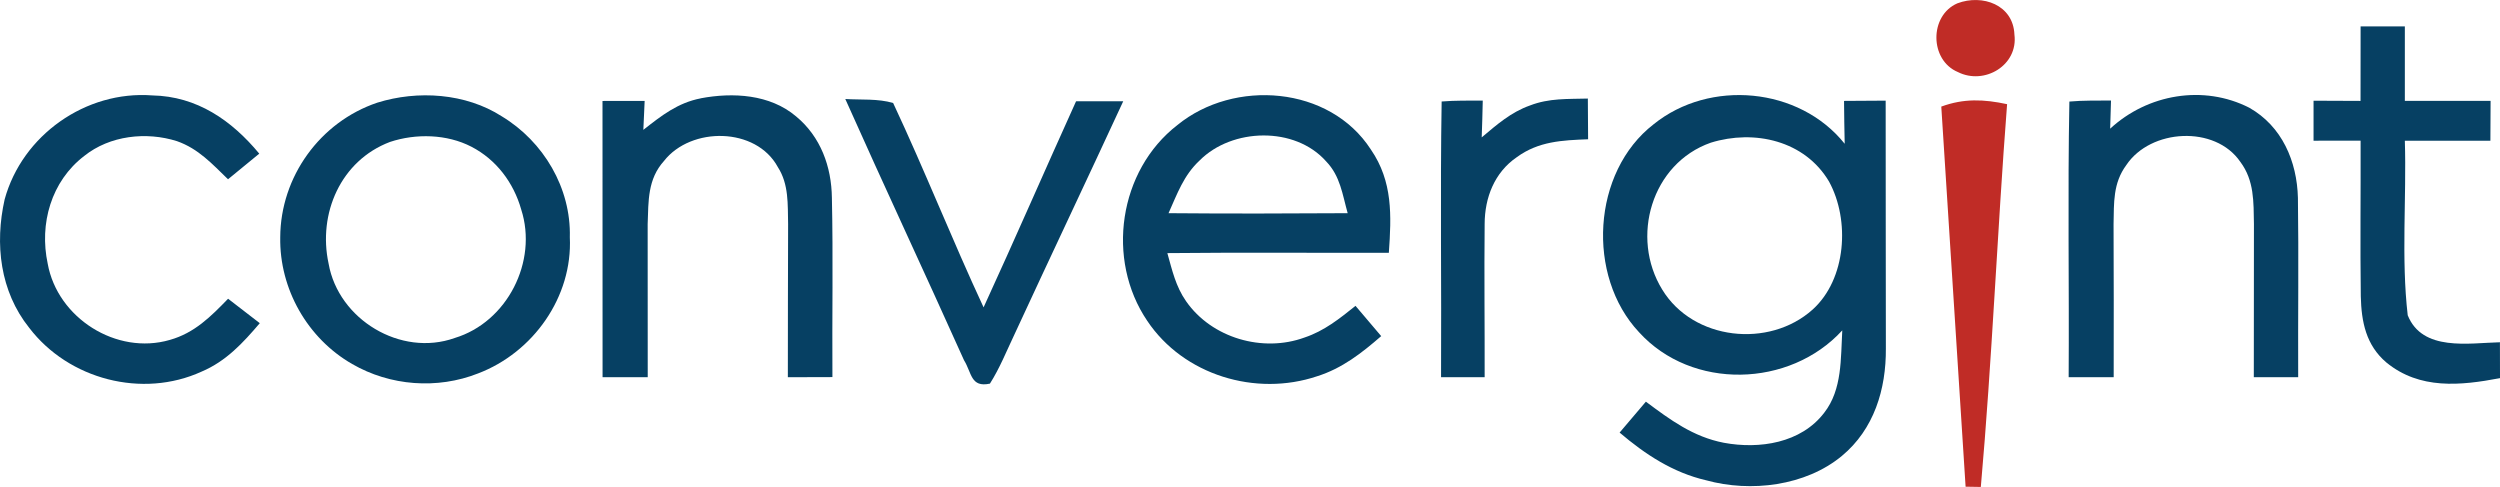 <?xml version="1.0" encoding="UTF-8"?>
<svg id="Layer_2" data-name="Layer 2" xmlns="http://www.w3.org/2000/svg" viewBox="0 0 382.53 74.51">
  <defs>
    <style>
      .cls-1 {
        fill: #c02c26;
      }

      .cls-2 {
        fill: #064063;
      }
    </style>
  </defs>
  <g id="Layer_1-2" data-name="Layer 1">
    <path class="cls-1" d="m299.5.51c3.85-1.45,8.55.23,8.73,4.77.61,4.72-4.6,7.78-8.64,5.75-4.36-1.82-4.4-8.65-.09-10.52Z"/>
    <path class="cls-2" d="m361.2,4.04c2.26,0,4.51,0,6.77,0v11.39c4.37,0,8.75,0,13.12,0-.01,2.03-.02,4.07-.03,6.1-4.37-.01-8.73,0-13.09,0,.27,8.83-.57,17.96.44,26.71,2.25,5.59,9.35,4.24,14.11,4.13,0,1.83.01,3.66.01,5.49-6.05,1.15-12.28,1.78-17.38-2.39-3.12-2.64-3.83-6.22-3.92-10.13-.11-7.94,0-15.88-.03-23.82-2.4.01-4.8.01-7.2.01v-6.12c2.4.02,4.79.03,7.19.03.01-3.79.01-7.59.01-11.39Z"/>
    <path class="cls-2" d="m23.3,14.6c6.84.13,12.15,3.82,16.37,8.91-1.6,1.3-3.19,2.6-4.78,3.92-2.42-2.34-4.53-4.68-7.81-5.83-4.69-1.49-10.29-.87-14.2,2.27-5.05,3.87-6.89,10.36-5.58,16.48,1.5,8.32,10.54,14.04,18.69,11.66,3.77-1.06,6.27-3.57,8.91-6.3,1.61,1.25,3.23,2.49,4.85,3.74-2.58,3.03-5.15,5.82-8.9,7.41-9.07,4.15-20.35,1.2-26.38-6.7C0,44.57-.82,37.34.71,30.51c2.69-9.82,12.41-16.68,22.59-15.91Z"/>
    <path class="cls-2" d="m87.19,36.3c.2-7.53-4.02-14.64-10.41-18.5-5.53-3.55-12.87-4.02-19.05-2.09-8.76,2.95-14.81,11.34-14.85,20.59-.14,7.9,4.16,15.47,11.01,19.4,5.81,3.36,13.02,3.9,19.26,1.44,8.44-3.21,14.48-11.71,14.04-20.84Zm-17.62,15.42c-8.24,2.94-17.79-2.83-19.29-11.38-1.66-7.67,1.86-15.77,9.39-18.62,3.97-1.32,8.71-1.21,12.46.73,3.81,1.97,6.46,5.5,7.62,9.6,2.57,7.94-2.13,17.24-10.18,19.67Z"/>
    <path class="cls-2" d="m107.22,15.04c4.94-.93,10.59-.62,14.59,2.77,3.76,3.11,5.42,7.68,5.48,12.47.2,9.14.02,18.29.08,27.42-2.27,0-4.55.02-6.82.02.02-7.81,0-15.61.04-23.42-.07-3.03.13-6.09-1.57-8.73-3.33-6.16-13.29-6.22-17.42-.94-2.52,2.79-2.37,6.13-2.5,9.66.01,7.81.02,15.62.01,23.43-2.3,0-4.61,0-6.91,0-.01-14.09,0-28.18-.01-42.27,2.15-.01,4.3-.01,6.45-.01-.06,1.48-.13,2.95-.2,4.43,2.74-2.15,5.25-4.14,8.78-4.82Z"/>
    <path class="cls-2" d="m129.34,15.15c2.38.15,5.03-.08,7.32.61,4.83,10.29,9.04,20.96,13.84,31.27,4.81-10.47,9.4-21.04,14.15-31.53,2.4-.01,4.81-.01,7.22-.01-5.51,11.92-11.15,23.79-16.66,35.71-1.19,2.5-2.25,5.16-3.74,7.5-2.96.64-2.77-1.66-3.97-3.59-5.99-13.35-12.2-26.6-18.16-39.96Z"/>
    <path class="cls-2" d="m212.51,38.68c.4-5.68.62-10.9-2.75-15.8-6.31-9.76-20.92-10.83-29.6-3.75-9,6.97-10.97,20.59-4.62,29.96,5.56,8.32,16.62,11.64,26,8.48,3.82-1.2,6.82-3.55,9.8-6.14-1.3-1.55-2.61-3.09-3.93-4.63-2.45,1.96-4.77,3.83-7.79,4.84-6.4,2.35-14.21.09-18.13-5.54-1.6-2.29-2.13-4.74-2.87-7.37,11.3-.12,22.6-.02,33.89-.05Zm-33.71-6.06c1.34-2.98,2.31-5.79,4.76-8.07,4.97-4.99,14.59-5.25,19.36.15,2.16,2.24,2.48,5.03,3.29,7.92-9.14.06-18.28.08-27.41,0Z"/>
    <path class="cls-2" d="m220.58,15.53c2.09-.17,4.21-.13,6.3-.14-.04,1.88-.09,3.76-.16,5.63,2.32-1.95,4.47-3.85,7.38-4.88,2.94-1.14,5.77-.97,8.86-1.06.02,2.08.03,4.15.04,6.23-3.96.15-7.59.31-10.91,2.74-3.41,2.33-4.91,6.18-4.92,10.22-.08,7.81.02,15.63,0,23.45h-6.67c.08-14.05-.14-28.15.09-42.19Z"/>
    <path class="cls-2" d="m288.53,15.4c-2.12.02-4.24.03-6.37.04.02,2.19.05,4.37.1,6.56-6.95-8.69-20.66-9.91-29.23-2.99-9.45,7.3-10.32,23.22-2.24,31.82,8.09,8.91,23.06,8.51,31.1-.28-.25,4.26.02,9.04-2.76,12.6-3.55,4.66-9.92,5.61-15.36,4.6-4.7-.91-8.19-3.5-11.93-6.29-1.34,1.58-2.68,3.16-4.02,4.73,3.93,3.34,8.15,6.12,13.24,7.3,6.81,1.88,15.2.88,20.76-3.72,4.94-4.09,6.79-10.22,6.74-16.46-.03-12.64-.01-25.28-.03-37.91Zm-11.17,31.96c-6.65,5.98-18.28,4.74-23.02-3.05-4.92-7.99-1.64-19.3,7.44-22.48,6.67-2.06,14.38-.32,18.09,5.96,3.21,5.88,2.66,14.9-2.51,19.57Z"/>
    <path class="cls-1" d="m307.11,15.94c-1.51,19.51-2.29,39.08-4.02,58.57-.77-.01-1.55-.03-2.33-.04-1.23-19.44-2.48-38.73-3.72-58.16,3.45-1.27,6.52-1.13,10.07-.37Z"/>
    <path class="cls-2" d="m316.64,15.54c2.11-.19,4.26-.14,6.37-.16-.04,1.43-.08,2.87-.13,4.31,5.74-5.3,14.28-6.77,21.28-3.21,5.02,2.84,7.31,8.2,7.45,13.8.13,9.14,0,18.29.04,27.44h-6.79c0-7.81,0-15.62.02-23.43-.06-3.39.06-6.66-2.08-9.52-3.86-5.65-13.74-5.07-17.45.49-2.05,2.78-1.88,5.76-1.95,9.03.04,7.81.03,15.62.02,23.43-2.29,0-4.59,0-6.89,0,.09-14.04-.16-28.14.11-42.17Z"/>
  </g>
</svg>